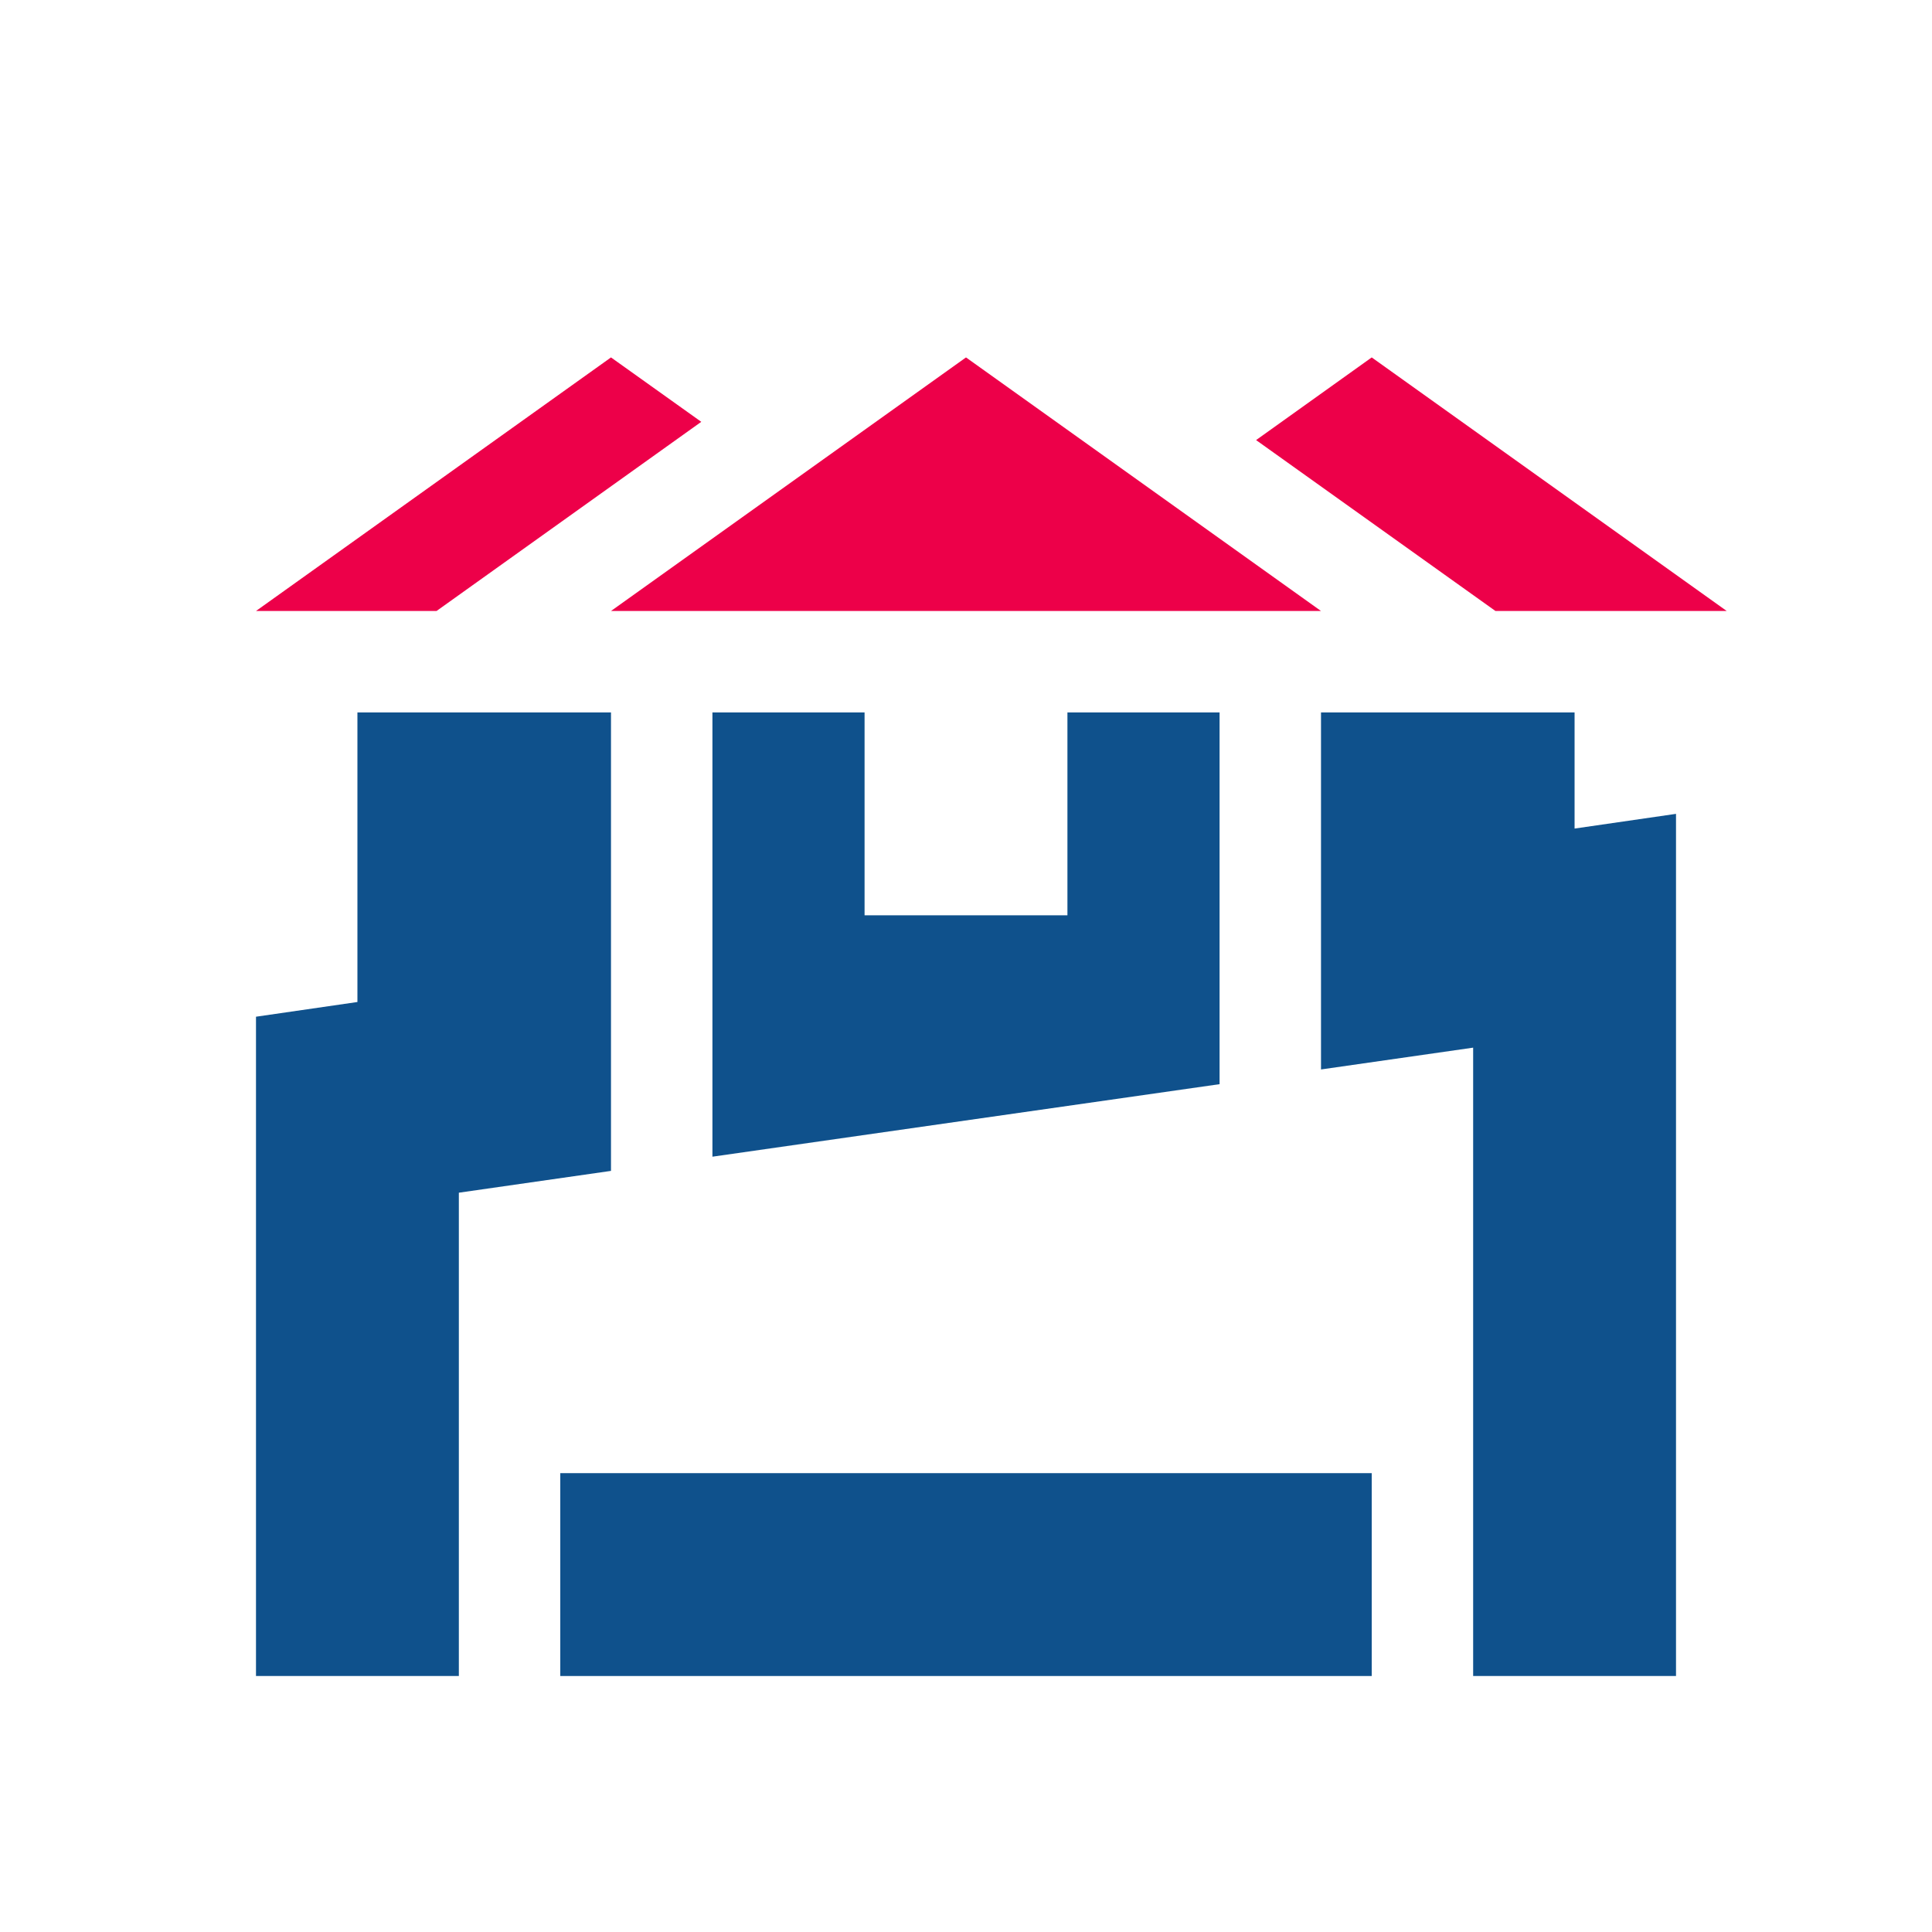 <svg id='Village_24' width='24' height='24' viewBox='0 0 24 24' xmlns='http://www.w3.org/2000/svg' xmlns:xlink='http://www.w3.org/1999/xlink'><rect width='24' height='24' stroke='none' fill='#000000' opacity='0'/>


<g transform="matrix(0.63 0 0 0.63 12 12)" >
<g style="" >
<g transform="matrix(1 0 0 1 0 12)" >
<rect style="stroke: none; stroke-width: 1; stroke-dasharray: none; stroke-linecap: butt; stroke-dashoffset: 0; stroke-linejoin: miter; stroke-miterlimit: 4; fill: rgb(15,81,140); fill-rule: nonzero; opacity: 1;" x="-8" y="-2" rx="0" ry="0" width="16" height="4" />
</g>
<g transform="matrix(1 0 0 1 0 -9.5)" >
<polygon style="stroke: none; stroke-width: 1; stroke-dasharray: none; stroke-linecap: butt; stroke-dashoffset: 0; stroke-linejoin: miter; stroke-miterlimit: 4; fill: rgb(237,0,73); fill-rule: nonzero; opacity: 1;" points="0,-2.5 -7,2.5 7,2.5 " />
</g>
<g transform="matrix(1 0 0 1 -9.61 -9.5)" >
<polygon style="stroke: none; stroke-width: 1; stroke-dasharray: none; stroke-linecap: butt; stroke-dashoffset: 0; stroke-linejoin: miter; stroke-miterlimit: 4; fill: rgb(237,0,73); fill-rule: nonzero; opacity: 1;" points="4.39,-1.23 2.61,-2.5 -4.39,2.5 -0.83,2.5 " />
</g>
<g transform="matrix(1 0 0 1 10.36 -9.5)" >
<polygon style="stroke: none; stroke-width: 1; stroke-dasharray: none; stroke-linecap: butt; stroke-dashoffset: 0; stroke-linejoin: miter; stroke-miterlimit: 4; fill: rgb(237,0,73); fill-rule: nonzero; opacity: 1;" points="0.08,2.5 4.64,2.5 -2.36,-2.5 -4.64,-0.87 " />
</g>
<g transform="matrix(1 0 0 1 0 -0.62)" >
<polygon style="stroke: none; stroke-width: 1; stroke-dasharray: none; stroke-linecap: butt; stroke-dashoffset: 0; stroke-linejoin: miter; stroke-miterlimit: 4; fill: rgb(15,81,140); fill-rule: nonzero; opacity: 1;" points="2,-4.38 2,-0.38 -2,-0.38 -2,-4.38 -5,-4.38 -5,4.38 5,2.95 5,-4.38 " />
</g>
<g transform="matrix(1 0 0 1 10.5 4.5)" >
<polygon style="stroke: none; stroke-width: 1; stroke-dasharray: none; stroke-linecap: butt; stroke-dashoffset: 0; stroke-linejoin: miter; stroke-miterlimit: 4; fill: rgb(15,81,140); fill-rule: nonzero; opacity: 1;" points="1.5,-7.21 1.5,-9.5 -3.5,-9.5 -3.5,-2.46 -0.5,-2.89 -0.5,2.5 -0.5,5.5 -0.5,9.5 3.5,9.5 3.5,-7.5 " />
</g>
<g transform="matrix(1 0 0 1 -10.5 4.5)" >
<polygon style="stroke: none; stroke-width: 1; stroke-dasharray: none; stroke-linecap: butt; stroke-dashoffset: 0; stroke-linejoin: miter; stroke-miterlimit: 4; fill: rgb(15,81,140); fill-rule: nonzero; opacity: 1;" points="-1.5,-9.5 -1.5,-3.79 -3.5,-3.5 -3.5,9.5 0.5,9.5 0.5,5.5 0.5,2.5 0.5,-0.03 3.5,-0.46 3.5,-9.5 " />
</g>
</g>
</g>
</svg>
